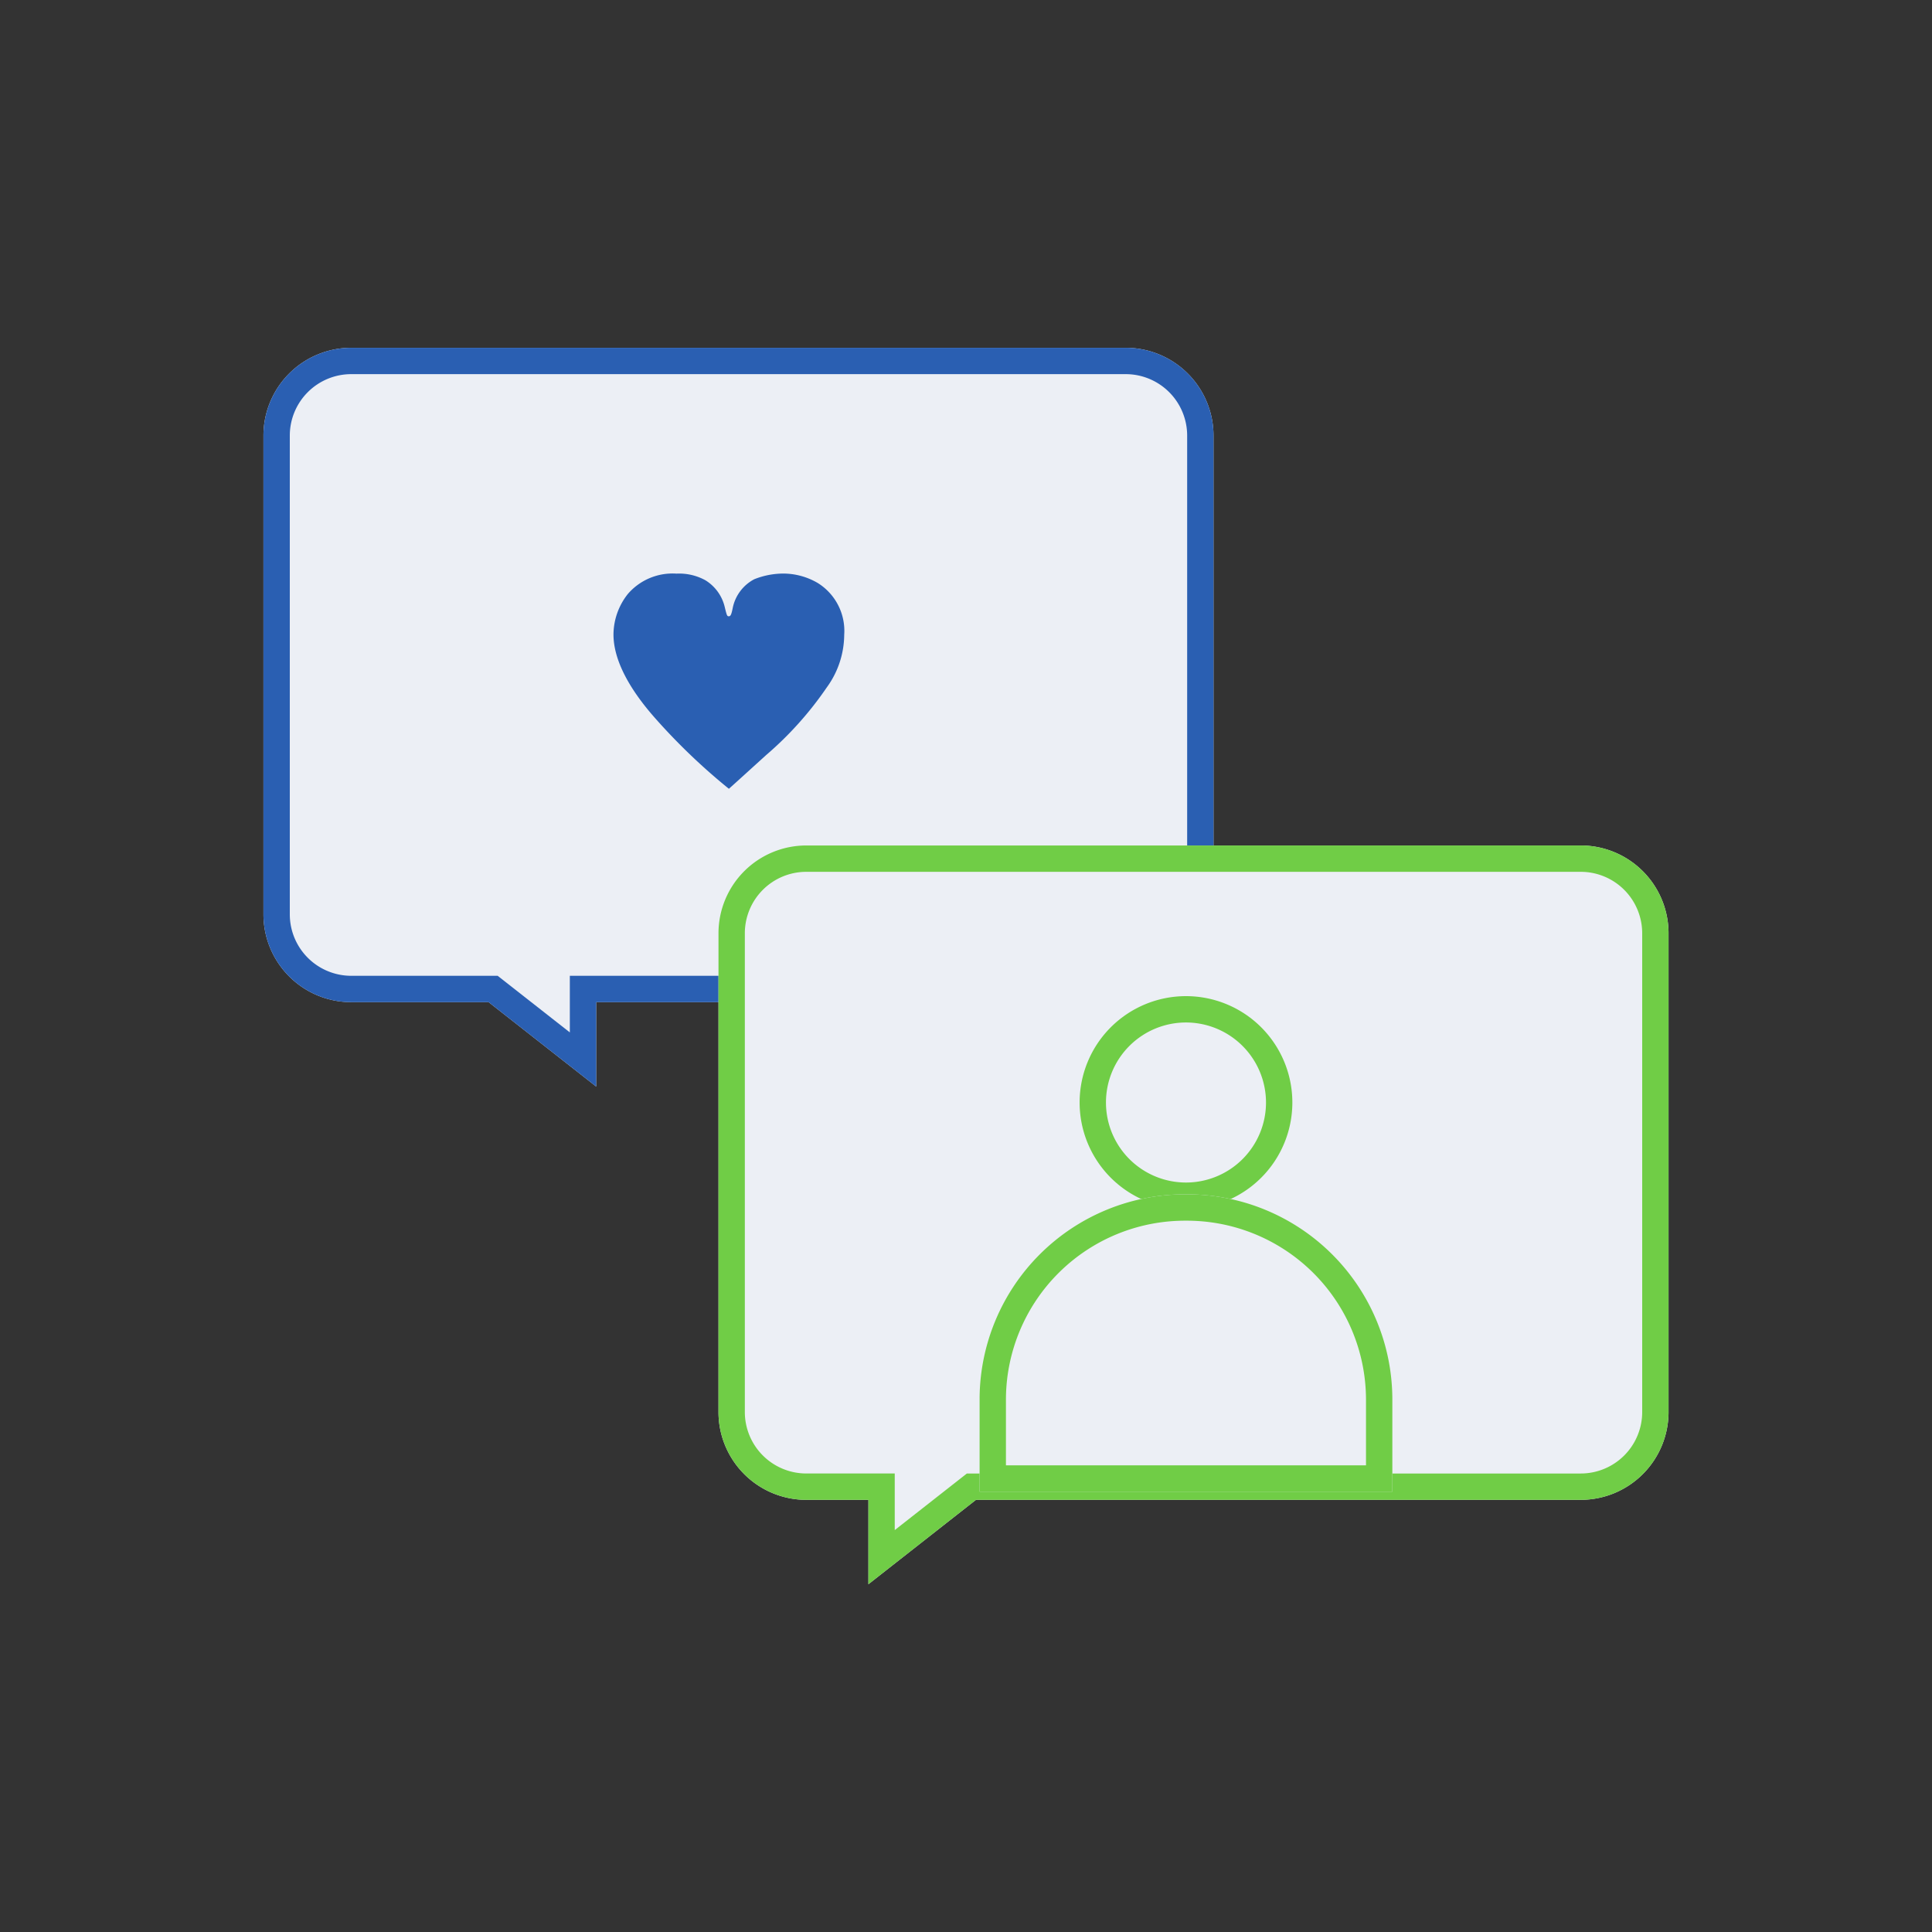 <svg xmlns="http://www.w3.org/2000/svg" width="110" height="110"><rect width="100%" height="100%" fill="#333333" stroke="none"/><defs><clipPath id="a"><path fill="#fff" stroke="#707070" d="M801 2466h110v110H801z"/></clipPath></defs><g clip-path="url(#a)" transform="translate(-801 -2466)"><g transform="translate(816 2485.802)"><path fill="#eceff5" d="M12.819 37.256H5a5 5 0 0 1-5-5V5a5 5 0 0 1 5-5h44.092a5 5 0 0 1 5 5v27.256a5 5 0 0 1-5 5H18.944v4.806Z"/><path fill="#2a5fb2" d="M17.444 38.979v-3.223h31.648a3.5 3.5 0 0 0 3.5-3.5V5a3.5 3.5 0 0 0-3.5-3.5H5A3.5 3.5 0 0 0 1.5 5v27.256a3.5 3.5 0 0 0 3.5 3.5h8.336zm1.5 3.083-6.125-4.806H5a5 5 0 0 1-5-5V5a5 5 0 0 1 5-5h44.092a5 5 0 0 1 5 5v27.256a5 5 0 0 1-5 5H18.944Z"/><path fill="#eceff5" d="M75 28.336a5 5 0 0 1 5 5v27.256a5 5 0 0 1-5 5H40.568l-6.125 4.806v-4.805h-3.535a5 5 0 0 1-5-5V33.336a5 5 0 0 1 5-5Z"/><path fill="#70cd46" d="M30.908 29.836a3.5 3.5 0 0 0-3.5 3.5v27.256a3.5 3.5 0 0 0 3.5 3.5h5.035v3.223l4.107-3.222H75a3.5 3.5 0 0 0 3.5-3.5V33.336a3.5 3.5 0 0 0-3.5-3.5zm0-1.5H75a5 5 0 0 1 5 5v27.256a5 5 0 0 1-5 5H40.568l-6.125 4.806v-4.805h-3.535a5 5 0 0 1-5-5V33.336a5 5 0 0 1 5-5"/><circle cx="6.056" cy="6.056" r="6.056" fill="#eceff5" transform="translate(46.469 36.914)"/><path fill="#70cd46" d="M52.525 38.414a4.556 4.556 0 1 0 4.556 4.556 4.56 4.56 0 0 0-4.556-4.556m0-1.5a6.056 6.056 0 1 1-6.056 6.056 6.056 6.056 0 0 1 6.056-6.056"/><path fill="#eceff5" d="M52.525 48.199a11.684 11.684 0 0 1 11.749 11.616v5.312h-23.5v-5.312a11.684 11.684 0 0 1 11.751-11.616"/><path fill="#70cd46" d="M52.525 49.699a10.2 10.2 0 0 0-10.251 10.116v3.812h20.5v-3.812a10.2 10.2 0 0 0-10.249-10.116m0-1.5a11.684 11.684 0 0 1 11.749 11.616v5.312h-23.5v-5.312a11.684 11.684 0 0 1 11.751-11.616"/></g><path fill="#2a5fb2" d="M842.5 2510.91c.391-.35.391-.35 2.119-1.918a19.7 19.7 0 0 0 3.452-3.85 5.14 5.14 0 0 0 .995-3 3.21 3.21 0 0 0-1.516-2.954 3.9 3.9 0 0 0-1.94-.532 4.5 4.5 0 0 0-1.663.322 2.38 2.38 0 0 0-1.223 1.61c-.082.42-.13.5-.228.5s-.111-.034-.225-.496a2.45 2.45 0 0 0-1.108-1.554 3.1 3.1 0 0 0-1.647-.378 3.36 3.36 0 0 0-2.772 1.162 3.75 3.75 0 0 0-.815 2.3c0 1.372.8 3 2.4 4.8a35 35 0 0 0 4.171 3.988"/></g></svg>